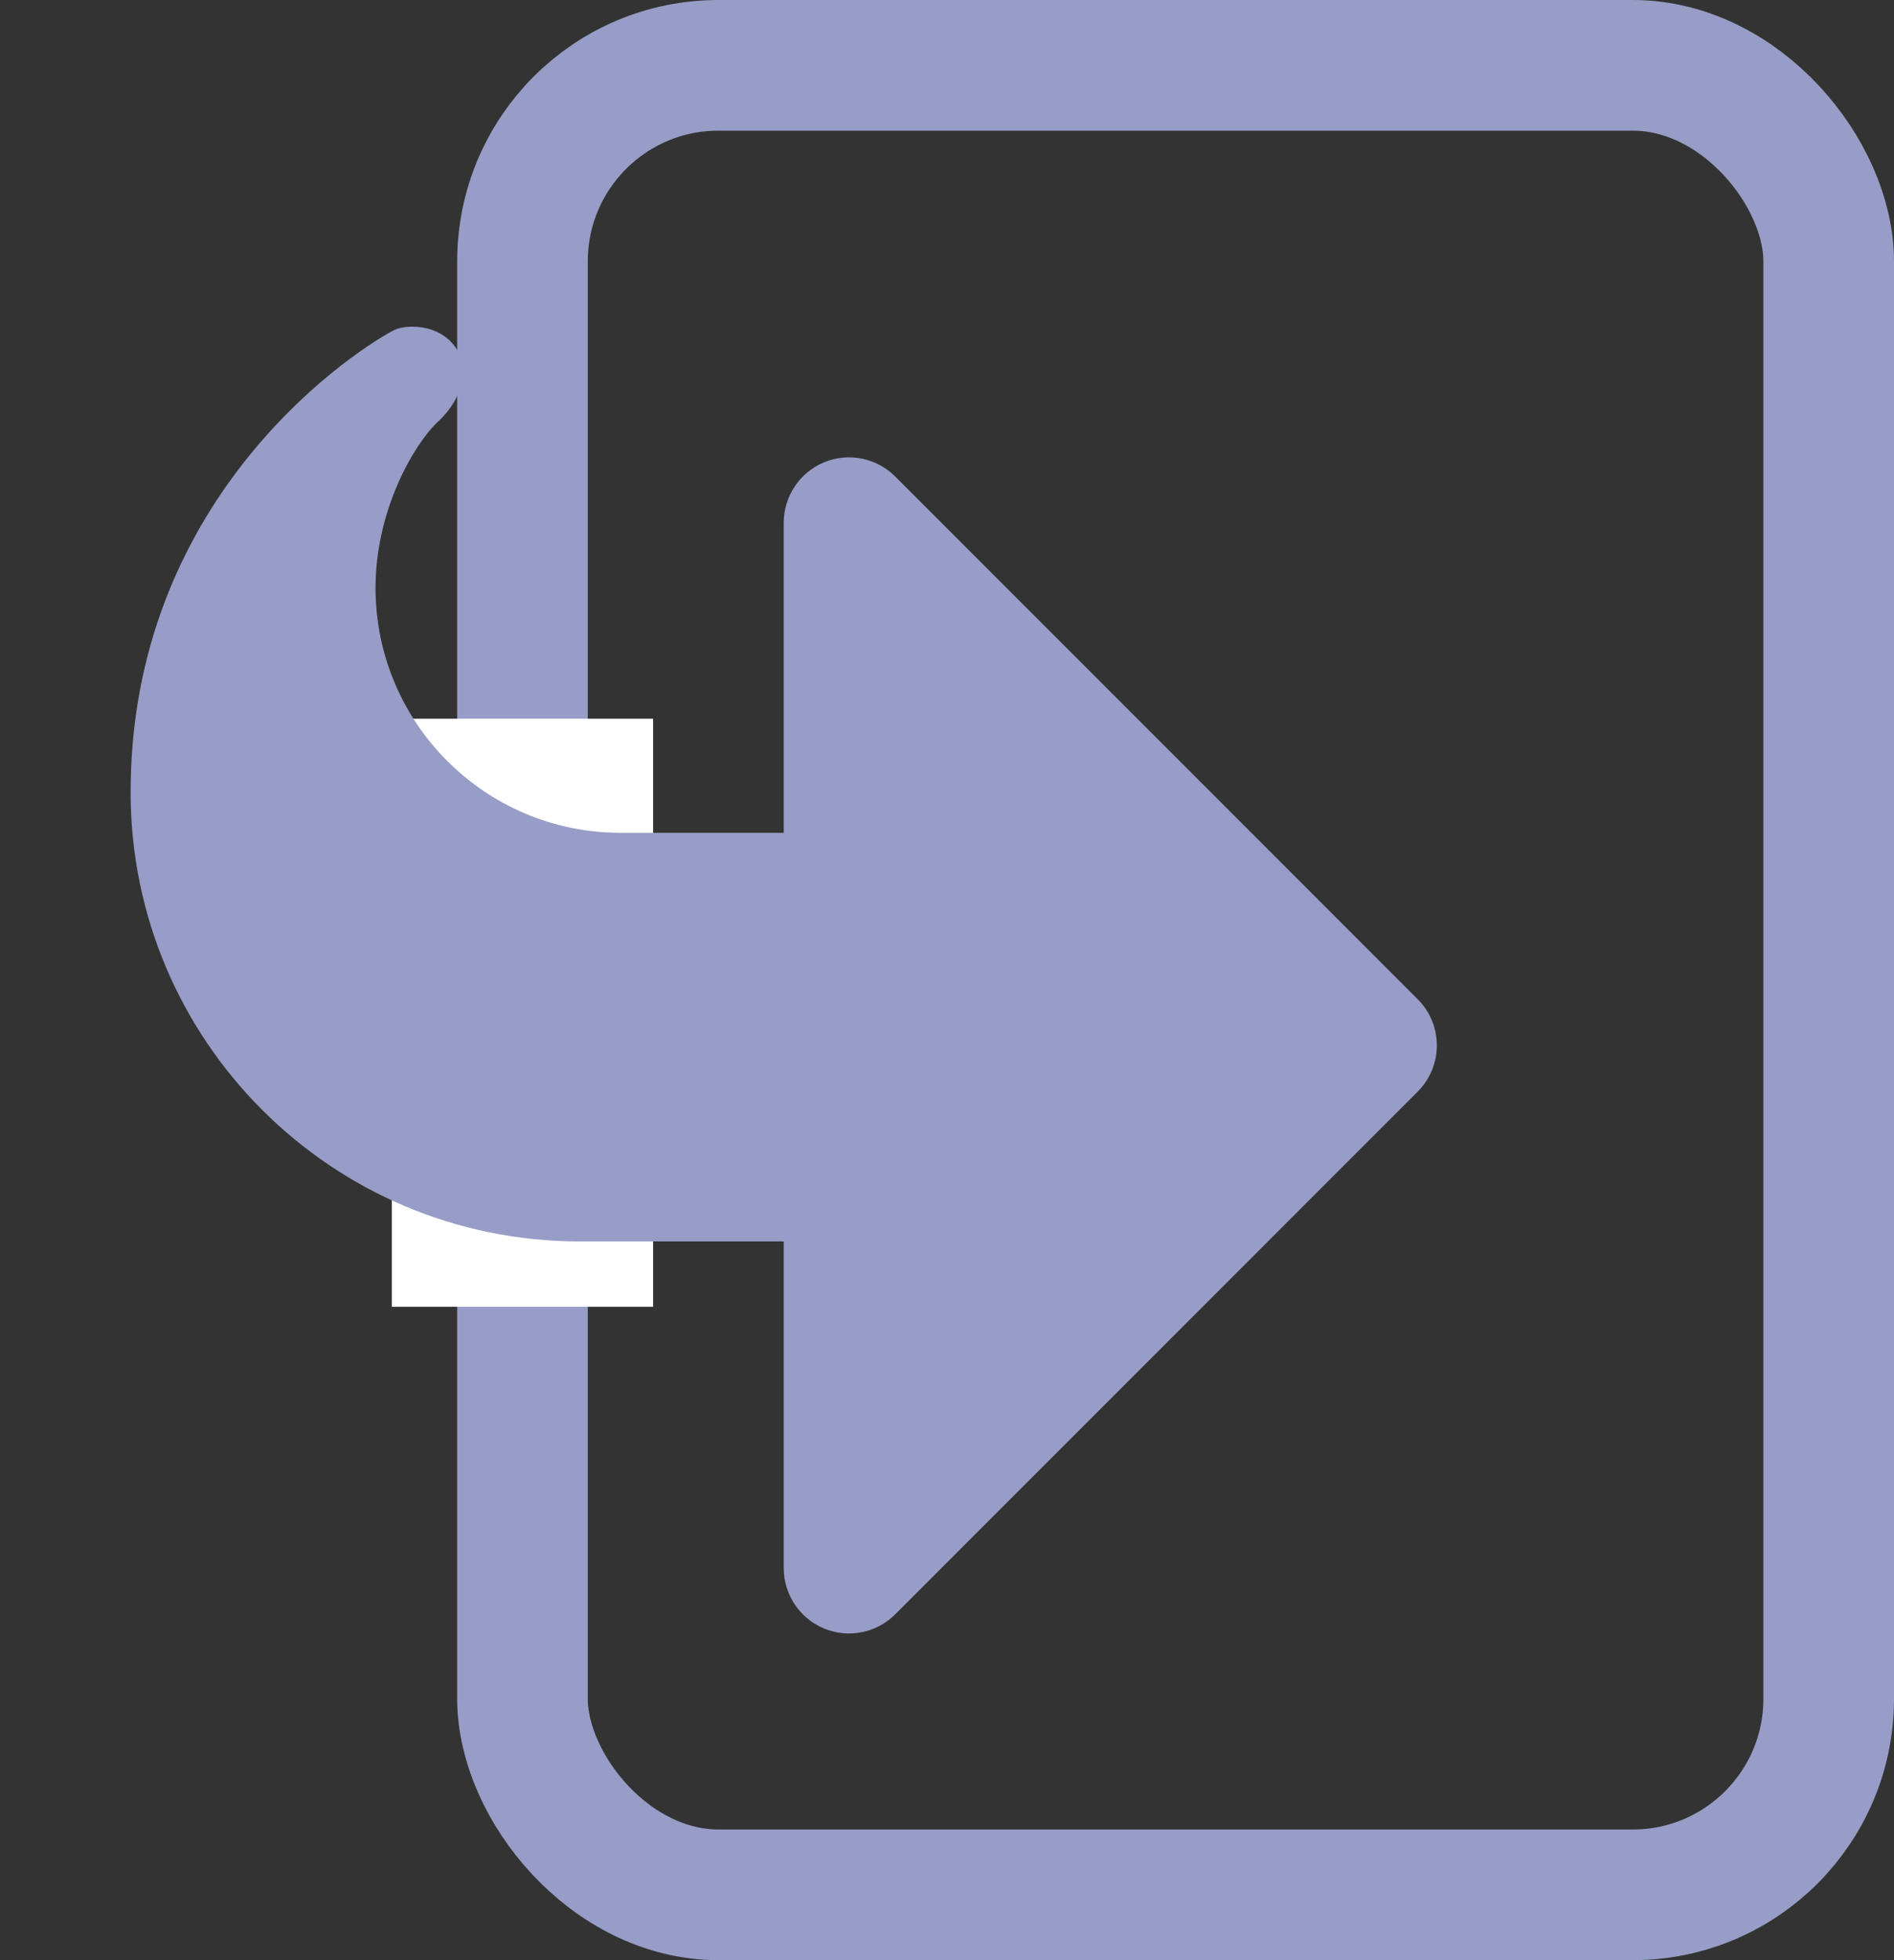 <svg width="29" height="30" viewBox="0 0 29 30" fill="none" xmlns="http://www.w3.org/2000/svg">
<rect x="0" y="0" width="29" height="30" fill="#333333" stroke="none"/>
<rect x="8" y="1" width="20" height="28" rx="3" stroke="#979DC6" stroke-width="2"/>
<rect x="6" y="11" width="4" height="9" fill="white"/>
<path fill-rule="evenodd" clip-rule="evenodd" d="M12 24C12 24.404 12.244 24.769 12.617 24.924C12.991 25.079 13.421 24.993 13.707 24.707L21.707 16.707C22.098 16.317 22.098 15.683 21.707 15.293L13.707 7.293C13.421 7.007 12.991 6.921 12.617 7.076C12.244 7.231 12 7.596 12 8V12.746H9.5C7.43 12.746 5.75 11.066 5.75 8.996C5.75 7.812 6.336 6.801 6.703 6.457C6.918 6.258 7.086 5.988 7.086 5.695C7.086 5.273 6.742 5 6.316 5C6.207 5 6.098 5.015 6 5.07C5.27 5.468 2 7.699 2 12.125C2 15.922 5.078 19 8.875 19H12V24Z" fill="#979DC6"/>
</svg>
